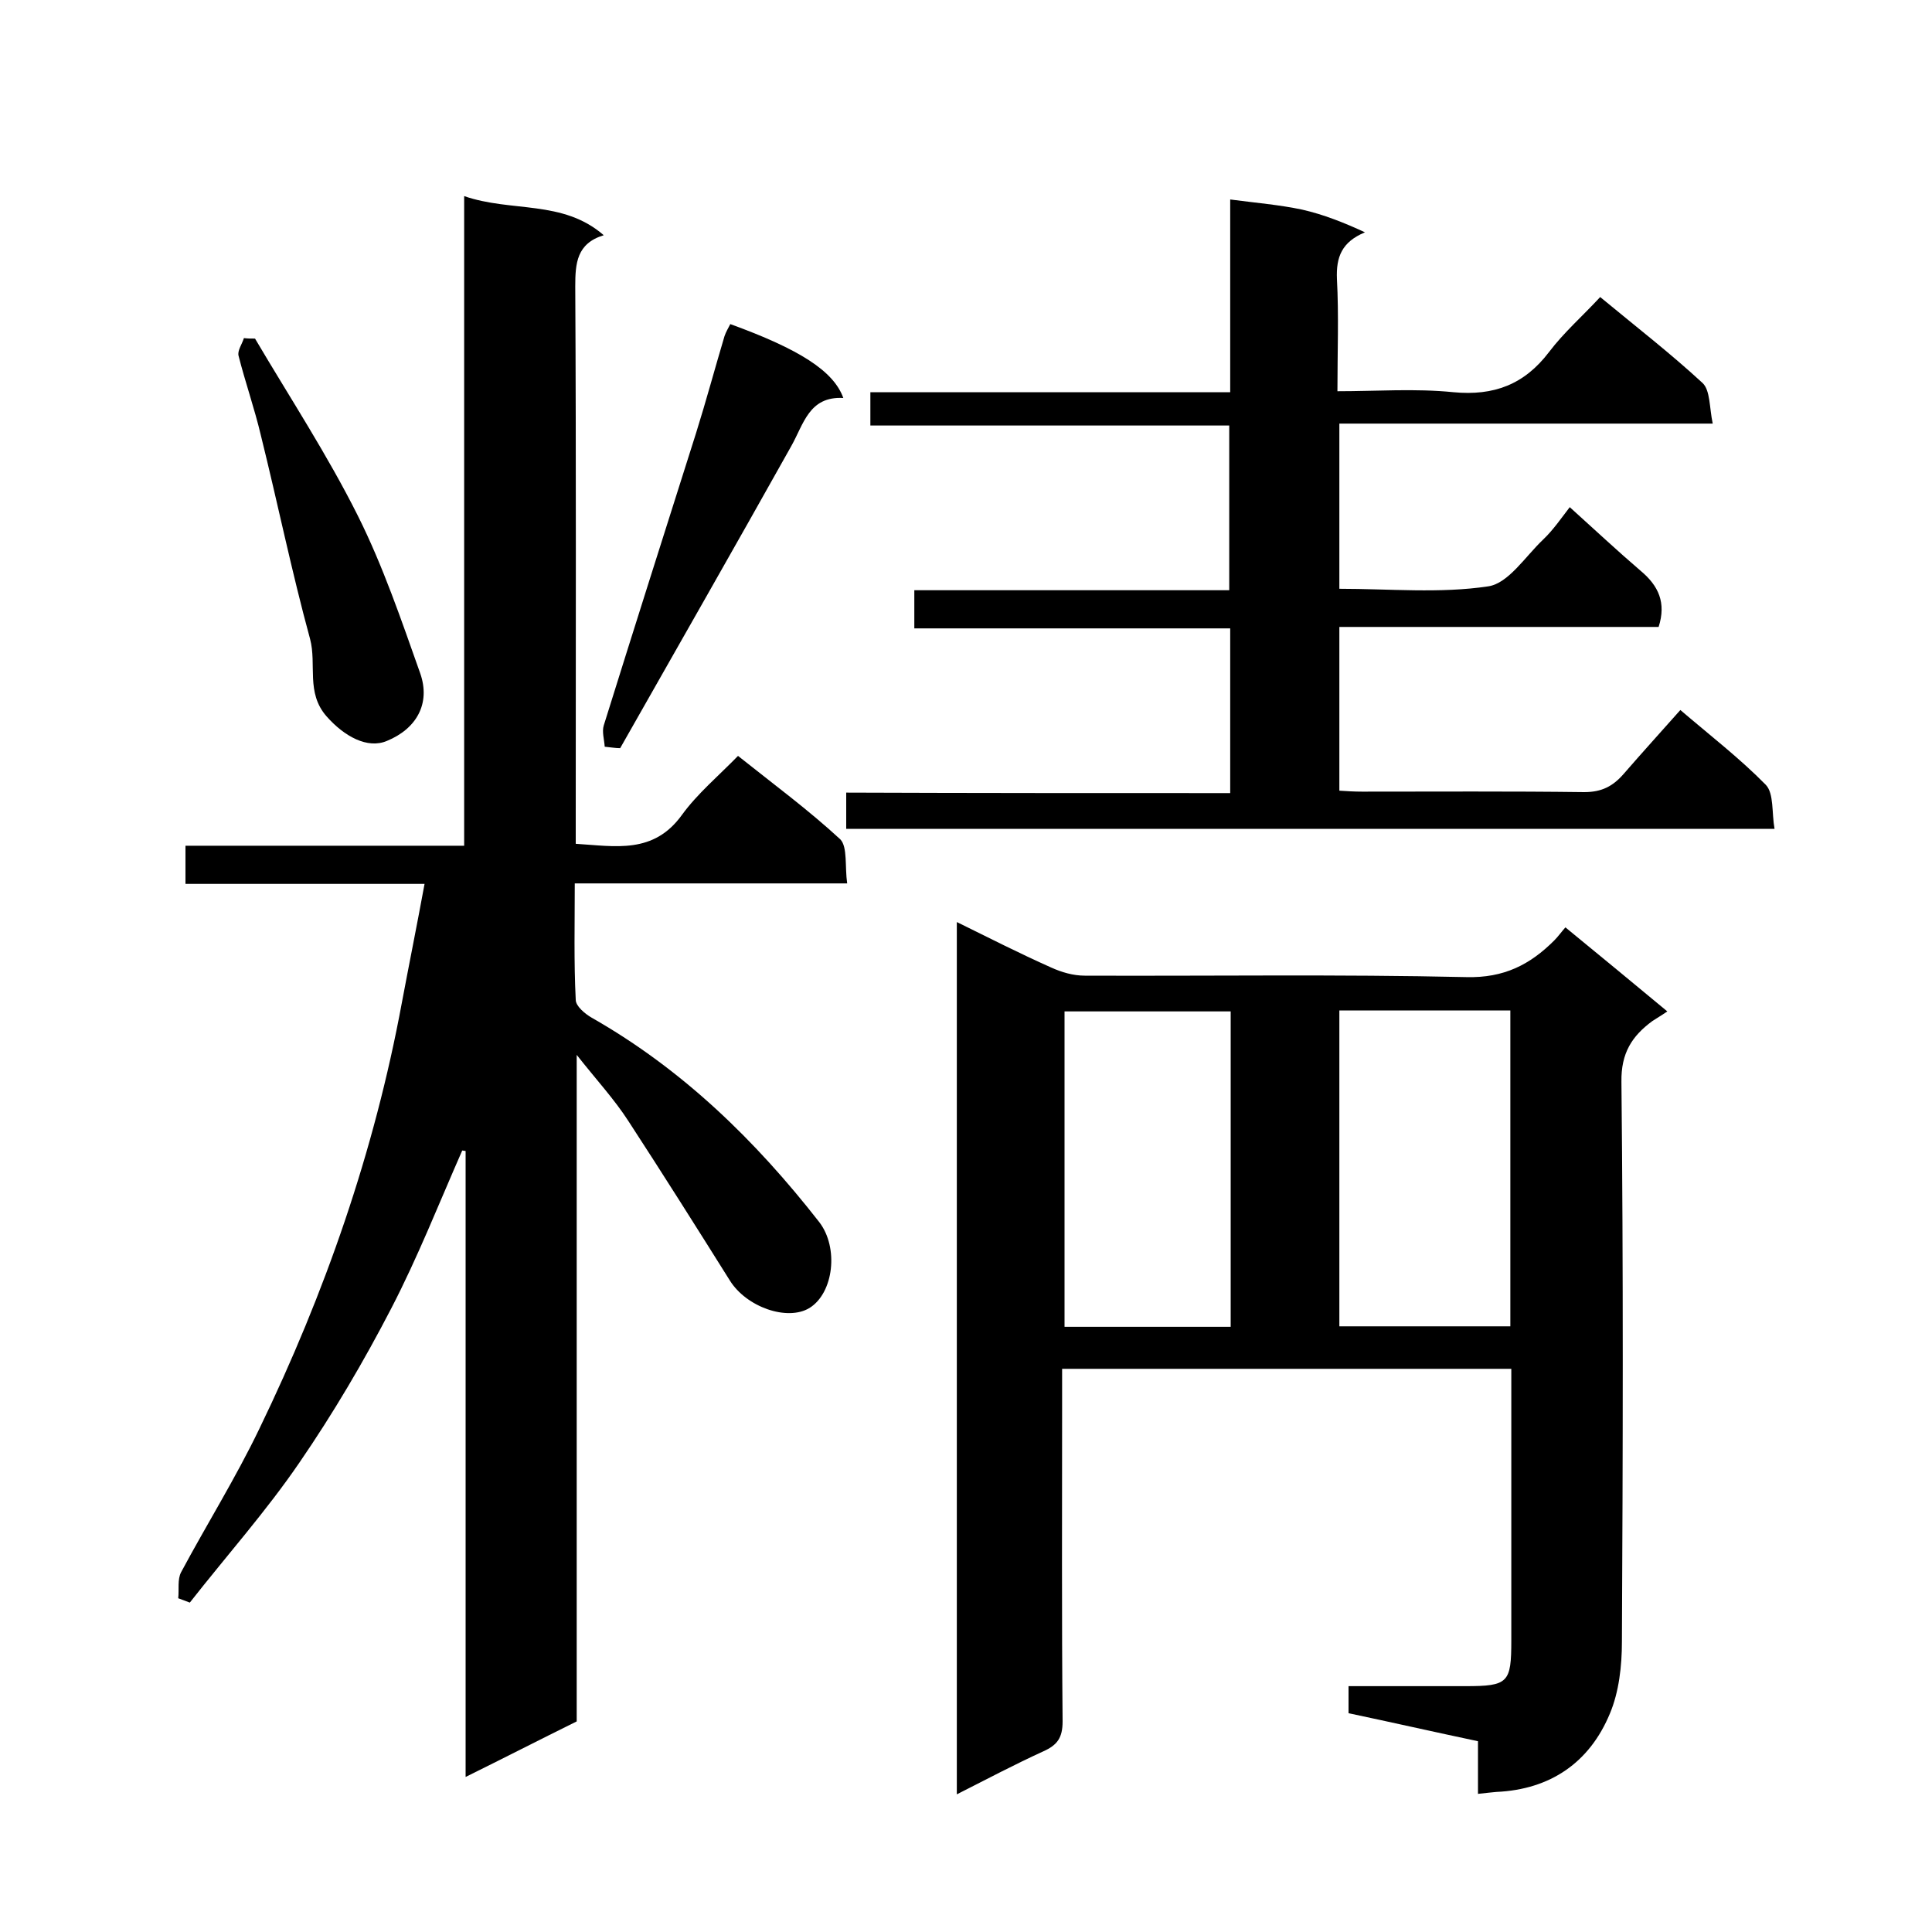 <svg enable-background="new 0 0 400 400" viewBox="0 0 400 400" xmlns="http://www.w3.org/2000/svg"><path d="m175.4 182.9c-19.2 0-37.4 0-56.4 0 0 8.3-.2 16.2.2 24.1 0 1.3 1.9 2.9 3.3 3.7 18.8 10.7 33.9 25.4 47.1 42.3 4.1 5.3 3 14.7-2 17.8-4.6 2.8-13.1-.2-16.5-5.7-6.9-11-13.9-22.1-21-33-2.9-4.5-6.6-8.5-10.7-13.7v138c-7.7 3.8-15.1 7.6-23 11.5 0-43.6 0-86.6 0-129.6-.2 0-.5-.1-.7-.1-4.8 10.9-9.2 22.1-14.7 32.7-5.7 11-12 21.7-19 31.9-6.9 10.1-15.1 19.3-22.7 29-.8-.3-1.6-.6-2.4-.9.2-1.8-.2-3.9.6-5.4 5.3-9.9 11.3-19.5 16.2-29.7 13.6-28.1 23.8-57.4 29.5-88.2 1.5-8 3.1-15.9 4.7-24.6-17.2 0-33.2 0-49.5 0 0-2.8 0-5.1 0-7.9h57.7c0-44.9 0-89.3 0-134.5 9.8 3.4 20.4.7 28.9 8.1-5.6 1.7-5.9 5.8-5.9 10.6.2 36.5.1 73 .1 109.5v5.9c8.2.5 16.1 2.2 22-6 3.2-4.4 7.5-8 11.6-12.2 7.4 5.9 14.6 11.2 21.2 17.3 1.5 1.6.9 5.7 1.4 9.1z"/><path d="m306 371.4c0-3.6 0-7.1 0-10.9-9-1.9-17.8-3.9-26.8-5.8 0-1.7 0-3.3 0-5.6h24.2c8.9 0 9.5-.7 9.5-9.5 0-18.6 0-37.3 0-56.2-31.1 0-61.8 0-93 0v8c0 21.7-.1 43.3.1 65 0 3.4-1.1 4.9-4 6.2-5.9 2.7-11.6 5.7-17.9 8.9 0-60.4 0-120.2 0-180.6 6.7 3.3 13 6.5 19.5 9.4 2.2 1 4.6 1.7 7 1.7 26.3.1 52.6-.3 79 .3 7.8.2 13.2-2.6 18.2-7.6.8-.8 1.5-1.8 2.3-2.7 7.2 5.9 14 11.5 21.1 17.4-1.3.9-2.2 1.4-3.1 2-4.2 3.1-6.5 6.6-6.4 12.6.4 38.6.3 77.3.1 115.9 0 5-.6 10.4-2.5 14.9-4.2 10.1-12.3 15.7-23.5 16.2-1 .1-2.1.2-3.8.4zm-28.7-162.2v65.4h35.4c0-22 0-43.7 0-65.4-12 0-23.6 0-35.4 0zm-22.5.2c-11.8 0-23.2 0-34.4 0v65.3h34.4c0-21.9 0-43.4 0-65.3z"/><path d="m254.7 164.2c0-11.8 0-22.8 0-34.1-21.8 0-43.4 0-65.4 0 0-2.7 0-5.1 0-7.9h65.2c0-11.4 0-22.5 0-34.1-24.6 0-49.3 0-74.3 0 0-2.5 0-4.4 0-6.9h74.5c0-13.6 0-26.7 0-39.9 5.3.7 10.2 1.1 14.9 2.1 4.4 1 8.7 2.7 13 4.7-4.8 2-6 5.1-5.8 9.7.4 7.5.1 15 .1 23.2 8.1 0 16.1-.6 24 .2 8.4.8 14.7-1.6 19.8-8.3 3.1-4.1 7-7.5 10.6-11.4 7.5 6.2 14.6 11.7 21.2 17.8 1.6 1.5 1.4 5.1 2.1 8.4-26.2 0-51.6 0-77.3 0v34.2c10.4 0 20.8 1 30.8-.5 4.2-.6 7.7-6.2 11.4-9.7 2.1-2 3.8-4.5 5.5-6.7 5.1 4.6 9.8 9 14.7 13.2 3.7 3.1 5.3 6.6 3.7 11.6-21.8 0-43.8 0-66.1 0v33.9c1.5.1 3.1.2 4.7.2 15.3 0 30.7-.1 46 .1 3.6 0 5.9-1.2 8.1-3.7 3.9-4.5 7.9-8.9 11.8-13.3 6.2 5.3 12.3 10 17.7 15.5 1.7 1.8 1.2 5.8 1.8 9.1-64.5 0-128.3 0-192.2 0 0-2.5 0-4.7 0-7.5 26.4.1 52.8.1 79.5.1z"/><path d="m125.2 154.6c-.1-1.5-.6-3.1-.2-4.4 6.3-20.2 12.7-40.3 19.1-60.5 2.1-6.7 3.9-13.4 5.9-20.1.3-.9.8-1.7 1.2-2.5 14.3 5.2 21.4 9.7 23.4 15.3-7.1-.4-8.2 5.4-10.8 10-11.7 20.9-23.6 41.7-35.4 62.5-1 0-2.1-.2-3.2-.3z"/><path d="m52.8 70.1c7.2 12.2 15 24.1 21.3 36.7 5.2 10.4 9 21.6 12.9 32.6 2.2 6.3-.8 11.5-6.9 14-4 1.7-8.8-.9-12.5-5.1-4.3-4.9-2-10.7-3.4-16-3.8-13.9-6.7-28.1-10.2-42.2-1.3-5.5-3.2-10.9-4.6-16.4-.3-1.1.7-2.4 1.1-3.7.8.1 1.5.1 2.3.1z"/></svg>
